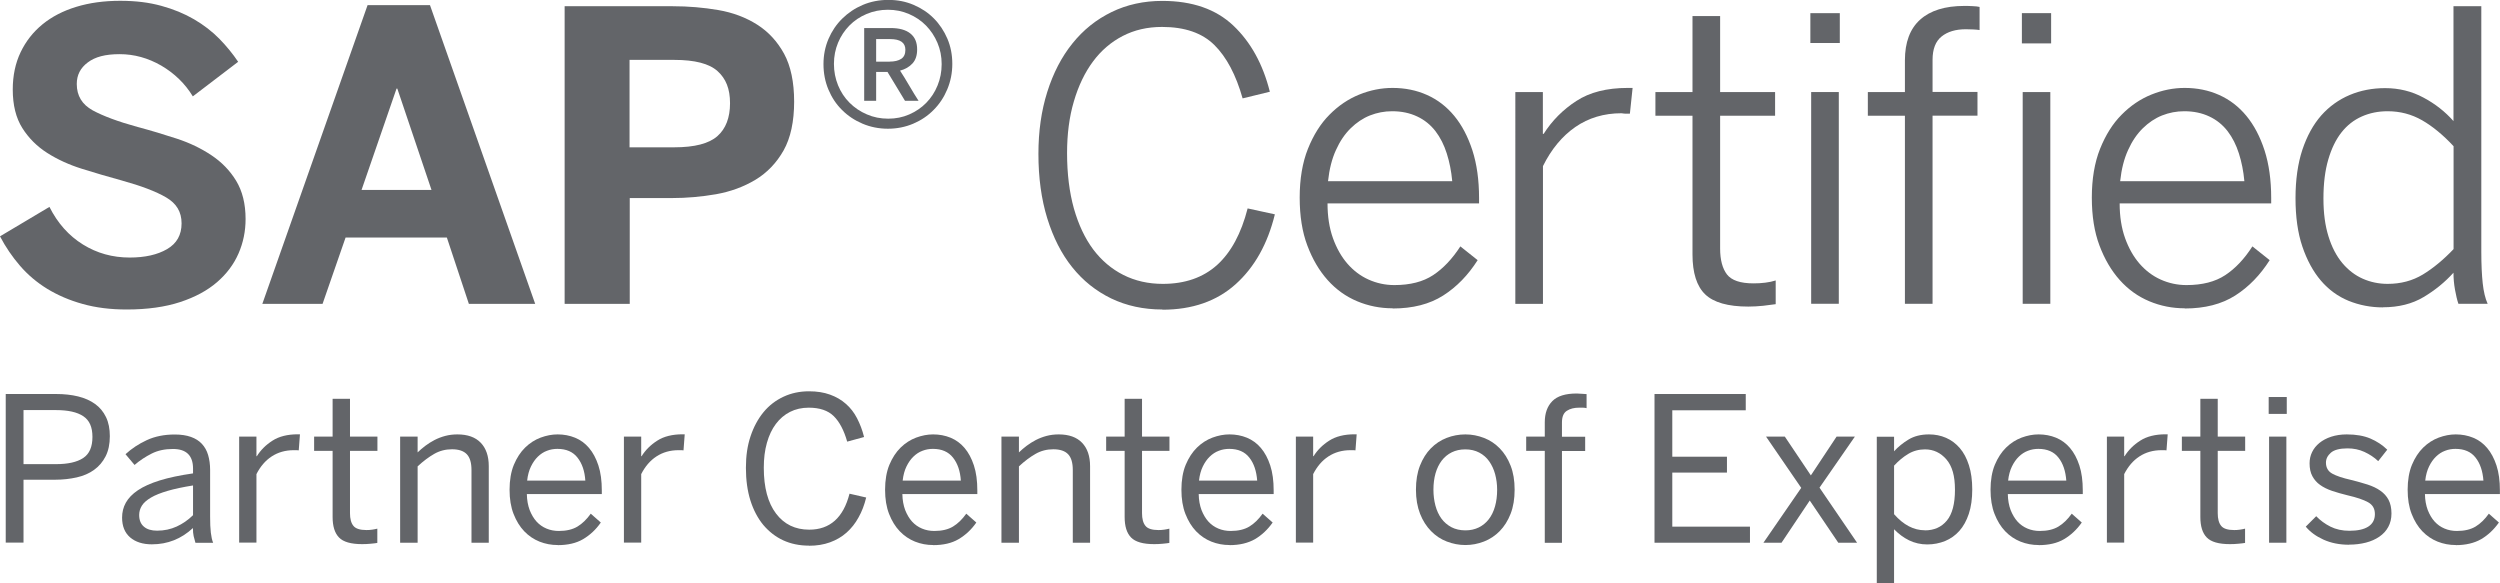 <?xml version="1.0" encoding="UTF-8"?>
<svg xmlns="http://www.w3.org/2000/svg" id="Ebene_2" viewBox="0 0 248.79 58.02">
  <g id="Ebene_1-2">
    <g>
      <g>
        <path d="M12.6,30.8c-1.6,0-3.06-.18-4.37-.55-1.31-.36-2.48-.87-3.52-1.5-1.04-.64-1.94-1.4-2.71-2.29-.77-.89-1.44-1.87-2-2.94l4.92-2.93c.82,1.63,1.93,2.87,3.33,3.74,1.4,.87,2.95,1.3,4.66,1.3,1.52,0,2.76-.28,3.72-.84,.96-.56,1.44-1.41,1.44-2.56s-.51-1.98-1.53-2.58c-1.02-.6-2.51-1.16-4.46-1.7-1.33-.36-2.63-.75-3.92-1.15-1.28-.4-2.44-.93-3.46-1.58-1.02-.65-1.85-1.48-2.48-2.48-.63-1-.95-2.28-.95-3.83,0-1.38,.26-2.62,.78-3.71,.52-1.09,1.25-2.02,2.18-2.78,.93-.76,2.05-1.34,3.36-1.74C8.9,.28,10.35,.08,11.95,.08s2.89,.17,4.1,.5c1.21,.33,2.3,.78,3.26,1.34,.96,.56,1.8,1.21,2.52,1.94,.72,.74,1.34,1.5,1.87,2.29l-4.51,3.44c-.78-1.28-1.83-2.29-3.14-3.06-1.32-.76-2.7-1.14-4.14-1.14s-2.44,.27-3.17,.82c-.74,.55-1.1,1.26-1.1,2.15,0,1.17,.53,2.04,1.58,2.62,1.05,.57,2.55,1.13,4.49,1.66,1.31,.35,2.61,.74,3.89,1.16,1.28,.42,2.42,.97,3.44,1.65,1.02,.68,1.84,1.52,2.46,2.54s.94,2.29,.94,3.81c0,1.2-.23,2.34-.7,3.42-.47,1.08-1.18,2.03-2.14,2.86-.96,.83-2.18,1.49-3.67,1.98-1.49,.49-3.27,.74-5.32,.74Z" style="fill:#636569;"></path>
        <path d="M26.11,30.23L36.58,.51h6.21l10.47,29.73h-6.6l-2.19-6.6h-10.08l-2.29,6.6h-6Zm9.88-11.33h6.95l-3.4-10.08h-.08l-3.48,10.08Z" style="fill:#636569;"></path>
        <path d="M56.19,30.23V.62h10.76c1.56,0,3.07,.13,4.53,.38,1.46,.25,2.75,.74,3.87,1.45,1.12,.71,2.01,1.68,2.68,2.9,.66,1.22,1,2.81,1,4.77s-.35,3.61-1.05,4.85c-.7,1.24-1.64,2.22-2.8,2.92-1.17,.7-2.47,1.18-3.93,1.44-1.45,.25-2.91,.38-4.38,.38h-4.2v10.53h-6.46Zm6.46-15.57h4.45c2.02,0,3.45-.37,4.29-1.11,.84-.74,1.26-1.84,1.26-3.28s-.41-2.44-1.24-3.19c-.83-.75-2.26-1.12-4.31-1.12h-4.45V14.67Z" style="fill:#636569;"></path>
        <path d="M88.36,12.81c-.9,0-1.74-.17-2.52-.5-.78-.33-1.46-.78-2.04-1.36-.58-.57-1.03-1.25-1.36-2.04-.33-.79-.49-1.63-.49-2.53s.17-1.73,.5-2.51c.33-.77,.79-1.45,1.37-2.02,.58-.57,1.26-1.03,2.04-1.36,.78-.33,1.63-.5,2.54-.5s1.73,.16,2.51,.49c.77,.33,1.45,.77,2.02,1.35,.57,.57,1.02,1.25,1.35,2.02,.33,.77,.49,1.61,.49,2.51s-.17,1.74-.5,2.53c-.33,.79-.78,1.47-1.36,2.05-.57,.58-1.25,1.04-2.03,1.37-.78,.33-1.62,.5-2.52,.5Zm.04-1c.74,0,1.44-.14,2.08-.42,.64-.28,1.21-.66,1.69-1.15,.48-.49,.86-1.06,1.13-1.73,.27-.66,.41-1.37,.41-2.13s-.14-1.46-.42-2.12c-.28-.66-.66-1.23-1.14-1.72-.48-.49-1.05-.87-1.7-1.15-.65-.28-1.35-.42-2.09-.42s-1.46,.14-2.12,.42c-.66,.28-1.23,.66-1.71,1.15-.48,.49-.86,1.06-1.13,1.71-.27,.65-.41,1.35-.41,2.11s.14,1.46,.41,2.13c.27,.66,.65,1.24,1.14,1.73,.49,.49,1.06,.88,1.72,1.16,.66,.29,1.37,.43,2.14,.43Zm-2.4-9.02h2.62c.86,0,1.52,.18,1.97,.54,.46,.36,.68,.89,.68,1.59,0,.59-.15,1.05-.46,1.39-.31,.34-.72,.58-1.24,.72,.13,.2,.27,.42,.43,.68,.16,.26,.32,.53,.49,.82,.17,.29,.33,.56,.49,.82,.16,.26,.3,.49,.43,.68h-1.35l-1.74-2.87h-1.13v2.87h-1.19V2.79Zm2.54,3.34c.48,0,.86-.09,1.14-.27,.28-.18,.42-.48,.42-.9,0-.72-.51-1.07-1.52-1.07h-1.39v2.25h1.35Z" style="fill:#636569;"></path>
        <path d="M115.67,30.8c-1.87,0-3.57-.37-5.09-1.1-1.52-.74-2.81-1.77-3.88-3.11-1.07-1.33-1.89-2.96-2.48-4.86-.59-1.91-.88-4.05-.88-6.42,0-2.24,.29-4.29,.88-6.16,.59-1.87,1.42-3.48,2.5-4.82,1.08-1.35,2.38-2.39,3.9-3.13,1.52-.74,3.2-1.11,5.05-1.11,2.98,0,5.34,.82,7.07,2.46,1.73,1.64,2.94,3.83,3.63,6.58l-2.71,.66c-.66-2.34-1.6-4.11-2.81-5.31-1.21-1.2-2.95-1.8-5.21-1.8-1.45,0-2.75,.3-3.91,.9-1.16,.6-2.15,1.45-2.96,2.54-.81,1.09-1.45,2.42-1.9,3.96-.46,1.55-.68,3.27-.68,5.16,0,2.06,.23,3.89,.68,5.51,.46,1.61,1.1,2.97,1.92,4.07,.83,1.1,1.83,1.95,3,2.54,1.17,.59,2.48,.89,3.93,.89,2.21,0,4.01-.63,5.4-1.88,1.39-1.26,2.4-3.13,3.04-5.63l2.71,.59c-.72,2.94-2.02,5.26-3.9,6.95-1.88,1.69-4.31,2.54-7.29,2.54Z" style="fill:#636569;"></path>
        <path d="M138.58,30.68c-1.22,0-2.4-.23-3.52-.7-1.12-.47-2.1-1.17-2.94-2.11-.84-.94-1.51-2.08-2.02-3.44-.51-1.35-.76-2.94-.76-4.77s.27-3.48,.82-4.85c.55-1.37,1.26-2.51,2.15-3.4,.88-.89,1.87-1.56,2.96-2,1.09-.44,2.19-.66,3.31-.66,1.24,0,2.38,.23,3.43,.7,1.05,.47,1.95,1.16,2.71,2.08s1.36,2.06,1.81,3.44c.44,1.37,.66,2.95,.66,4.74v.53h-15.08c0,1.3,.18,2.45,.54,3.46,.36,1,.84,1.85,1.44,2.54,.6,.69,1.3,1.22,2.1,1.58,.8,.36,1.66,.55,2.57,.55,1.58,0,2.86-.33,3.86-.99,1-.66,1.9-1.61,2.71-2.86l1.72,1.37c-.94,1.48-2.08,2.66-3.43,3.52-1.35,.86-3.02,1.29-5.03,1.29Zm5.94-12.66c-.09-.98-.27-1.89-.54-2.74-.27-.85-.64-1.59-1.13-2.23-.49-.63-1.09-1.12-1.82-1.46-.72-.34-1.55-.52-2.49-.52-.77,0-1.5,.14-2.21,.42-.7,.28-1.34,.71-1.92,1.28-.58,.57-1.07,1.29-1.46,2.16-.4,.87-.66,1.9-.79,3.1h12.36Z" style="fill:#636569;"></path>
        <path d="M150.79,9.16h2.75v4.16h.08c.83-1.31,1.92-2.41,3.25-3.27,1.33-.87,3.04-1.3,5.11-1.3h.49l-.27,2.56h-.41c-.1,0-.2,0-.27-.02-.08-.01-.13-.02-.16-.02-1.74,0-3.27,.46-4.59,1.37-1.31,.91-2.39,2.21-3.22,3.89v13.71h-2.75V9.16Z" style="fill:#636569;"></path>
        <path d="M173.98,30.51c-2.02,0-3.45-.41-4.29-1.22-.84-.81-1.26-2.14-1.26-3.97V11.52h-3.69v-2.36h3.69V1.6h2.75v7.56h5.47v2.36h-5.47v13.22c0,1.12,.23,1.98,.68,2.57,.46,.59,1.33,.89,2.64,.89,.4,0,.8-.02,1.18-.07,.38-.05,.73-.12,1.03-.22v2.36c-.33,.05-.74,.1-1.25,.16-.51,.05-1,.08-1.48,.08Z" style="fill:#636569;"></path>
        <path d="M180.16,1.31h2.93v2.97h-2.93V1.31Zm.08,7.85h2.75V30.23h-2.75V9.16Z" style="fill:#636569;"></path>
        <path d="M189.57,11.52h-3.69v-2.36h3.69v-3.16c0-1.78,.5-3.13,1.51-4.04,1.01-.91,2.48-1.37,4.4-1.37,.23,0,.5,0,.81,.02,.31,.01,.54,.04,.71,.08V2.99c-.17-.03-.39-.05-.65-.06-.27-.01-.5-.02-.71-.02-1.02,0-1.82,.24-2.42,.72-.6,.48-.9,1.26-.9,2.32v3.2h4.47v2.36h-4.47V30.23h-2.75V11.52Zm11.64-10.21h2.91v3.01h-2.91V1.31Zm.08,7.85h2.75V30.23h-2.75V9.16Z" style="fill:#636569;"></path>
        <path d="M217.41,30.68c-1.22,0-2.4-.23-3.52-.7-1.12-.47-2.1-1.17-2.94-2.11-.84-.94-1.51-2.08-2.02-3.44-.51-1.35-.76-2.94-.76-4.77s.27-3.48,.82-4.85c.55-1.37,1.26-2.51,2.15-3.4,.88-.89,1.87-1.56,2.96-2,1.09-.44,2.19-.66,3.31-.66,1.24,0,2.38,.23,3.43,.7,1.05,.47,1.95,1.16,2.71,2.08,.76,.92,1.36,2.06,1.81,3.44,.44,1.37,.66,2.95,.66,4.74v.53h-15.08c0,1.3,.18,2.45,.54,3.46,.36,1,.84,1.85,1.44,2.54,.6,.69,1.3,1.22,2.1,1.58,.8,.36,1.66,.55,2.57,.55,1.58,0,2.86-.33,3.86-.99,1-.66,1.9-1.61,2.7-2.86l1.72,1.37c-.94,1.48-2.08,2.66-3.43,3.52-1.35,.86-3.02,1.29-5.03,1.29Zm5.94-12.66c-.09-.98-.27-1.89-.54-2.74-.27-.85-.64-1.59-1.13-2.23-.49-.63-1.09-1.12-1.82-1.46-.72-.34-1.55-.52-2.49-.52-.77,0-1.5,.14-2.21,.42-.7,.28-1.34,.71-1.92,1.28-.58,.57-1.07,1.29-1.46,2.16-.4,.87-.66,1.9-.79,3.1h12.36Z" style="fill:#636569;"></path>
        <path d="M237.13,30.59c-1.2,0-2.33-.22-3.4-.65-1.07-.44-1.99-1.11-2.76-2.01-.77-.9-1.39-2.04-1.85-3.4-.46-1.36-.68-2.97-.68-4.81s.23-3.44,.68-4.81c.46-1.37,1.08-2.51,1.88-3.42,.8-.9,1.75-1.58,2.84-2.04,1.09-.46,2.27-.68,3.52-.68,1.37,0,2.64,.31,3.81,.94,1.17,.62,2.17,1.41,2.99,2.34V.62h2.77V25.04c0,1.28,.05,2.33,.14,3.15,.09,.83,.25,1.51,.49,2.04h-2.91c-.13-.38-.24-.85-.34-1.41-.1-.56-.15-1.12-.15-1.68-.85,.94-1.84,1.75-2.97,2.42-1.13,.68-2.49,1.02-4.06,1.02Zm.47-2.34c1.32,0,2.48-.31,3.51-.93,1.02-.62,2.04-1.46,3.06-2.53V14.55c-1.04-1.12-2.09-1.98-3.13-2.58-1.05-.6-2.19-.9-3.43-.9-.92,0-1.78,.17-2.57,.52-.79,.35-1.46,.87-2.02,1.58-.56,.71-1,1.61-1.32,2.71-.32,1.09-.48,2.38-.48,3.87s.17,2.7,.5,3.77c.33,1.07,.79,1.95,1.38,2.66,.59,.7,1.27,1.22,2.04,1.56,.77,.34,1.6,.51,2.47,.51Z" style="fill:#636569;"></path>
      </g>
      <g>
        <path d="M.57,54.01v-14.8H5.59c.8,0,1.53,.08,2.18,.24s1.22,.41,1.69,.75,.83,.77,1.09,1.31,.38,1.17,.38,1.9c0,.78-.14,1.45-.42,2-.28,.55-.66,1-1.15,1.35-.48,.35-1.06,.6-1.73,.75-.67,.15-1.39,.23-2.16,.23H2.34v6.26H.57Zm1.77-7.82h3.23c1.19,0,2.09-.2,2.71-.61s.92-1.11,.92-2.1-.3-1.65-.91-2.06c-.61-.41-1.52-.61-2.73-.61H2.34v5.38Z" style="fill:#636569;"></path>
        <path d="M15.13,54.17c-.92,0-1.64-.23-2.18-.69-.53-.46-.8-1.11-.8-1.97,0-.53,.12-1.03,.37-1.48,.25-.45,.65-.87,1.2-1.24,.55-.37,1.28-.7,2.18-.98,.9-.28,2-.51,3.31-.7v-.48c0-1.3-.67-1.95-2-1.95-.8,0-1.51,.15-2.12,.46-.61,.31-1.18,.68-1.7,1.13l-.9-1.07c.61-.56,1.32-1.03,2.12-1.4,.8-.37,1.73-.56,2.78-.56,.62,0,1.16,.08,1.61,.24,.45,.16,.81,.39,1.09,.69s.49,.67,.62,1.11c.13,.44,.2,.94,.2,1.48v4.66c0,.64,.02,1.16,.07,1.58,.05,.41,.12,.75,.23,1.02h-1.76c-.07-.23-.13-.45-.18-.67-.05-.22-.07-.48-.07-.8-1.16,1.08-2.52,1.62-4.08,1.62Zm.5-1.36c.71,0,1.36-.14,1.95-.41,.59-.27,1.14-.65,1.63-1.13v-2.96c-1,.16-1.85,.34-2.53,.54-.68,.2-1.24,.42-1.66,.67-.42,.25-.72,.51-.9,.8s-.27,.6-.27,.93c0,.51,.16,.9,.47,1.16,.31,.27,.75,.4,1.31,.4Z" style="fill:#636569;"></path>
        <path d="M23.8,54.01v-10.56h1.72v1.95h.04c.38-.61,.9-1.13,1.56-1.55,.65-.42,1.5-.63,2.52-.63h.21l-.12,1.6s-.11-.02-.25-.02h-.24c-.84,0-1.57,.21-2.2,.62s-1.13,1-1.52,1.76v6.82h-1.72Z" style="fill:#636569;"></path>
        <path d="M36.04,54.15c-1.11,0-1.88-.22-2.3-.66-.43-.44-.64-1.12-.64-2.04v-6.58h-1.84v-1.42h1.84v-3.76h1.73v3.76h2.73v1.42h-2.73v6.2c0,.56,.11,.98,.34,1.26,.22,.28,.66,.42,1.3,.42,.18,0,.37-.01,.57-.04,.2-.03,.36-.06,.51-.1v1.42c-.14,.03-.36,.05-.66,.08-.3,.03-.57,.04-.84,.04Z" style="fill:#636569;"></path>
        <path d="M39.82,54.01v-10.56h1.74v1.57c.23-.22,.48-.44,.76-.65,.28-.21,.59-.41,.92-.58,.33-.17,.69-.31,1.07-.41,.38-.1,.78-.15,1.21-.15,1.02,0,1.79,.28,2.32,.83,.53,.55,.8,1.33,.8,2.33v7.62h-1.72v-7.24c0-.71-.15-1.23-.46-1.56s-.8-.5-1.48-.5c-.64,0-1.23,.15-1.77,.46-.54,.31-1.09,.72-1.65,1.24v7.6h-1.74Z" style="fill:#636569;"></path>
        <path d="M55.5,54.24c-.63,0-1.23-.11-1.81-.34-.57-.23-1.08-.57-1.52-1.03-.44-.46-.79-1.03-1.06-1.72s-.4-1.49-.4-2.42,.14-1.78,.43-2.48c.29-.69,.66-1.26,1.12-1.71s.98-.78,1.54-.99c.57-.21,1.13-.32,1.69-.32,.62,0,1.2,.11,1.74,.33s1,.56,1.39,1.02c.39,.46,.7,1.04,.93,1.74s.34,1.53,.34,2.5v.35h-7.46c.01,.61,.11,1.13,.28,1.59,.18,.45,.4,.83,.68,1.14,.28,.31,.61,.54,.99,.7,.38,.16,.79,.24,1.23,.24,.76,0,1.38-.15,1.86-.44s.92-.72,1.32-1.28l1,.88c-.49,.71-1.09,1.26-1.77,1.66s-1.53,.59-2.52,.59Zm2.75-6.41c-.06-.94-.32-1.71-.78-2.29-.45-.58-1.12-.87-2-.87-.36,0-.71,.06-1.04,.19-.33,.12-.63,.32-.9,.58-.27,.26-.5,.59-.69,.98-.19,.39-.32,.86-.38,1.41h5.78Z" style="fill:#636569;"></path>
        <path d="M62.09,54.01v-10.56h1.72v1.95h.04c.38-.61,.9-1.13,1.56-1.55,.65-.42,1.5-.63,2.52-.63h.21l-.12,1.6s-.11-.02-.25-.02h-.24c-.84,0-1.57,.21-2.2,.62s-1.13,1-1.52,1.76v6.82h-1.72Z" style="fill:#636569;"></path>
        <path d="M80.51,54.3c-.95,0-1.81-.18-2.57-.53s-1.42-.87-1.98-1.53c-.55-.67-.98-1.48-1.28-2.43-.3-.95-.45-2.04-.45-3.25s.15-2.21,.46-3.14c.31-.93,.74-1.73,1.29-2.4s1.22-1.18,1.99-1.54,1.62-.54,2.54-.54c.79,0,1.48,.11,2.09,.33,.61,.22,1.13,.52,1.58,.92,.45,.39,.82,.87,1.11,1.43,.29,.56,.53,1.18,.7,1.87l-1.68,.46c-.32-1.13-.77-1.98-1.34-2.54-.57-.56-1.4-.84-2.48-.84-.7,0-1.32,.14-1.87,.42s-1.02,.68-1.41,1.2c-.39,.52-.68,1.14-.89,1.88-.21,.74-.31,1.56-.31,2.48,0,1.97,.41,3.49,1.22,4.56s1.91,1.6,3.3,1.6c2.06,0,3.4-1.19,4.01-3.58l1.66,.38c-.18,.74-.43,1.4-.76,1.98-.32,.59-.72,1.09-1.19,1.51-.47,.42-1.02,.74-1.65,.97-.63,.23-1.33,.34-2.09,.34Z" style="fill:#636569;"></path>
        <path d="M92.87,54.24c-.63,0-1.23-.11-1.81-.34-.57-.23-1.08-.57-1.52-1.03-.44-.46-.79-1.03-1.06-1.72-.27-.69-.4-1.49-.4-2.42s.14-1.78,.43-2.48c.29-.69,.66-1.26,1.12-1.71s.98-.78,1.54-.99c.57-.21,1.13-.32,1.69-.32,.62,0,1.2,.11,1.74,.33,.53,.22,1,.56,1.39,1.02,.39,.46,.7,1.04,.93,1.74s.34,1.53,.34,2.5v.35h-7.46c.01,.61,.11,1.13,.28,1.59,.18,.45,.4,.83,.68,1.14,.28,.31,.61,.54,.99,.7,.38,.16,.79,.24,1.23,.24,.76,0,1.38-.15,1.86-.44s.92-.72,1.32-1.28l1,.88c-.49,.71-1.09,1.26-1.77,1.66s-1.53,.59-2.52,.59Zm2.75-6.41c-.06-.94-.32-1.71-.78-2.29s-1.12-.87-2-.87c-.36,0-.71,.06-1.04,.19-.33,.12-.63,.32-.9,.58-.27,.26-.5,.59-.69,.98-.19,.39-.32,.86-.38,1.41h5.78Z" style="fill:#636569;"></path>
        <path d="M99.66,54.01v-10.56h1.74v1.57c.23-.22,.48-.44,.76-.65,.28-.21,.59-.41,.92-.58,.33-.17,.69-.31,1.07-.41,.38-.1,.78-.15,1.21-.15,1.02,0,1.79,.28,2.32,.83,.53,.55,.8,1.33,.8,2.33v7.62h-1.72v-7.24c0-.71-.15-1.23-.46-1.56s-.8-.5-1.48-.5c-.64,0-1.23,.15-1.77,.46-.54,.31-1.09,.72-1.65,1.24v7.6h-1.74Z" style="fill:#636569;"></path>
        <path d="M114.86,54.15c-1.11,0-1.87-.22-2.3-.66-.43-.44-.64-1.12-.64-2.04v-6.58h-1.84v-1.42h1.84v-3.76h1.73v3.76h2.73v1.42h-2.73v6.2c0,.56,.11,.98,.34,1.26,.22,.28,.66,.42,1.3,.42,.18,0,.37-.01,.57-.04s.36-.06,.51-.1v1.42c-.14,.03-.36,.05-.66,.08-.3,.03-.57,.04-.83,.04Z" style="fill:#636569;"></path>
        <path d="M122.36,54.24c-.63,0-1.23-.11-1.81-.34-.57-.23-1.08-.57-1.52-1.03-.44-.46-.79-1.03-1.06-1.72s-.4-1.49-.4-2.42,.14-1.78,.43-2.48c.29-.69,.66-1.26,1.12-1.71s.98-.78,1.54-.99c.57-.21,1.13-.32,1.69-.32,.62,0,1.2,.11,1.74,.33,.53,.22,1,.56,1.39,1.02,.39,.46,.7,1.04,.93,1.74s.34,1.53,.34,2.5v.35h-7.46c.01,.61,.11,1.13,.28,1.59,.18,.45,.4,.83,.68,1.14,.28,.31,.61,.54,.99,.7,.38,.16,.79,.24,1.23,.24,.76,0,1.38-.15,1.86-.44s.92-.72,1.32-1.28l1,.88c-.5,.71-1.09,1.26-1.77,1.66-.69,.39-1.53,.59-2.52,.59Zm2.75-6.41c-.07-.94-.32-1.71-.78-2.29-.45-.58-1.12-.87-2-.87-.36,0-.71,.06-1.04,.19-.33,.12-.63,.32-.9,.58-.27,.26-.5,.59-.69,.98-.19,.39-.32,.86-.38,1.41h5.78Z" style="fill:#636569;"></path>
        <path d="M128.96,54.01v-10.56h1.72v1.95h.04c.38-.61,.9-1.13,1.56-1.55,.65-.42,1.5-.63,2.52-.63h.21l-.12,1.6s-.11-.02-.25-.02h-.24c-.84,0-1.57,.21-2.2,.62-.63,.41-1.13,1-1.52,1.76v6.82h-1.72Z" style="fill:#636569;"></path>
        <path d="M145.83,54.24c-.64,0-1.25-.12-1.85-.35-.6-.23-1.12-.58-1.57-1.04-.45-.46-.82-1.03-1.09-1.72s-.41-1.49-.41-2.4,.13-1.7,.4-2.39,.63-1.26,1.08-1.72c.45-.46,.98-.81,1.57-1.04s1.22-.35,1.87-.35,1.25,.12,1.85,.35,1.12,.58,1.57,1.04c.45,.46,.81,1.03,1.08,1.72,.27,.69,.4,1.48,.4,2.39s-.13,1.71-.4,2.4c-.27,.69-.63,1.26-1.08,1.72-.45,.46-.98,.81-1.57,1.04-.6,.23-1.21,.35-1.85,.35Zm0-1.46c.5,0,.94-.1,1.33-.29,.39-.19,.73-.47,1-.82,.27-.35,.48-.78,.62-1.28,.14-.5,.21-1.05,.21-1.65,0-.55-.07-1.06-.2-1.55-.13-.48-.33-.91-.59-1.28-.26-.37-.59-.66-.99-.87s-.86-.32-1.38-.32-.96,.1-1.35,.29c-.39,.19-.73,.47-1,.82-.27,.36-.48,.78-.62,1.27-.14,.49-.21,1.04-.21,1.64,0,.56,.07,1.09,.2,1.58,.13,.49,.33,.92,.59,1.28,.26,.36,.59,.64,.99,.86,.4,.21,.87,.32,1.4,.32Z" style="fill:#636569;"></path>
        <path d="M153.73,54.01v-9.14h-1.85v-1.42h1.85v-1.43c0-.89,.25-1.59,.75-2.1,.5-.51,1.31-.76,2.43-.76,.15,0,.33,.01,.54,.03,.21,.02,.36,.03,.44,.03v1.4c-.08-.03-.2-.04-.35-.05-.15,0-.28,0-.4,0-.48,0-.89,.1-1.21,.31-.33,.21-.49,.59-.49,1.17v1.41h2.31v1.42h-2.31v9.14h-1.72Z" style="fill:#636569;"></path>
        <path d="M164.65,54.01v-14.8h9.08v1.62h-7.31v4.62h5.44v1.58h-5.44v5.38h7.73v1.6h-9.5Z" style="fill:#636569;"></path>
        <path d="M175.49,54.01l3.76-5.46-3.5-5.1h1.87l2.59,3.86,2.56-3.86h1.82l-3.52,5.08,3.74,5.48h-1.87l-2.84-4.2-2.81,4.2h-1.81Z" style="fill:#636569;"></path>
        <path d="M186.77,58.02v-14.56h1.72v1.45c.4-.44,.88-.83,1.44-1.17,.56-.34,1.24-.51,2.04-.51,.6,0,1.16,.11,1.69,.34,.53,.23,.98,.57,1.37,1.02,.39,.45,.69,1.02,.91,1.71,.22,.69,.33,1.49,.33,2.41s-.11,1.73-.34,2.42-.54,1.25-.94,1.7c-.4,.45-.87,.78-1.42,1.01-.55,.22-1.14,.34-1.78,.34s-1.26-.14-1.81-.41c-.55-.27-1.04-.64-1.49-1.1v5.36h-1.72Zm4.78-5.24c.92,0,1.65-.32,2.19-.97,.54-.65,.81-1.67,.81-3.07s-.28-2.35-.85-3.02c-.57-.66-1.28-1-2.13-1-.61,0-1.17,.15-1.67,.45-.5,.3-.97,.69-1.41,1.17v4.83c.94,1.07,1.96,1.6,3.06,1.6Z" style="fill:#636569;"></path>
        <path d="M202.88,54.24c-.63,0-1.23-.11-1.81-.34-.57-.23-1.08-.57-1.52-1.03-.44-.46-.79-1.03-1.06-1.72s-.4-1.49-.4-2.42,.14-1.78,.43-2.48c.29-.69,.66-1.26,1.12-1.71,.46-.45,.98-.78,1.54-.99,.57-.21,1.13-.32,1.69-.32,.62,0,1.2,.11,1.74,.33,.53,.22,1,.56,1.39,1.02,.39,.46,.7,1.04,.93,1.74s.34,1.53,.34,2.5v.35h-7.46c.01,.61,.11,1.13,.28,1.59,.18,.45,.4,.83,.68,1.14,.28,.31,.61,.54,.99,.7s.79,.24,1.23,.24c.76,0,1.38-.15,1.86-.44,.48-.29,.92-.72,1.32-1.28l1,.88c-.5,.71-1.09,1.26-1.77,1.66s-1.53,.59-2.52,.59Zm2.75-6.41c-.07-.94-.32-1.71-.78-2.29-.45-.58-1.12-.87-2-.87-.36,0-.71,.06-1.04,.19-.33,.12-.63,.32-.9,.58-.27,.26-.5,.59-.69,.98-.19,.39-.32,.86-.38,1.41h5.78Z" style="fill:#636569;"></path>
        <path d="M209.67,54.01v-10.56h1.72v1.95h.04c.38-.61,.9-1.13,1.56-1.55,.65-.42,1.5-.63,2.52-.63h.21l-.12,1.6s-.11-.02-.25-.02h-.24c-.84,0-1.57,.21-2.2,.62s-1.13,1-1.52,1.76v6.82h-1.72Z" style="fill:#636569;"></path>
        <path d="M221.91,54.15c-1.11,0-1.87-.22-2.3-.66-.43-.44-.64-1.12-.64-2.04v-6.58h-1.84v-1.42h1.84v-3.76h1.73v3.76h2.73v1.42h-2.73v6.2c0,.56,.11,.98,.34,1.26,.22,.28,.66,.42,1.3,.42,.18,0,.37-.01,.57-.04,.2-.03,.36-.06,.51-.1v1.42c-.14,.03-.36,.05-.66,.08-.3,.03-.57,.04-.83,.04Z" style="fill:#636569;"></path>
        <path d="M225.77,41.19v-1.68h1.8v1.68h-1.8Zm.04,12.82v-10.56h1.72v10.56h-1.72Z" style="fill:#636569;"></path>
        <path d="M233.78,54.21c-.96,0-1.81-.17-2.56-.51s-1.33-.77-1.76-1.29l1.04-1.04c.4,.42,.88,.77,1.42,1.04,.54,.27,1.17,.41,1.88,.41,.83,0,1.46-.14,1.89-.42,.43-.28,.65-.69,.65-1.24s-.23-.93-.68-1.18c-.45-.25-1.13-.48-2.04-.69-.56-.14-1.07-.28-1.54-.44-.47-.16-.87-.36-1.19-.59-.33-.23-.58-.52-.77-.87-.19-.35-.28-.77-.28-1.28,0-.4,.08-.77,.25-1.12,.17-.35,.41-.65,.73-.91,.32-.26,.71-.47,1.17-.62,.46-.15,.98-.23,1.55-.23,.93,0,1.71,.14,2.35,.41,.63,.27,1.2,.64,1.68,1.11l-.9,1.14c-.4-.38-.86-.68-1.38-.92s-1.08-.35-1.68-.35c-.77,0-1.33,.15-1.65,.43-.33,.29-.49,.62-.49,.99,0,.49,.21,.86,.62,1.09,.41,.23,1.04,.44,1.88,.63,.6,.15,1.14,.3,1.64,.46,.49,.16,.92,.36,1.27,.61,.35,.24,.63,.55,.82,.91,.19,.36,.29,.82,.29,1.36,0,.51-.11,.96-.32,1.34-.21,.39-.51,.71-.89,.97-.38,.26-.83,.46-1.34,.59-.51,.13-1.07,.2-1.67,.2Z" style="fill:#636569;"></path>
        <path d="M244.39,54.24c-.63,0-1.23-.11-1.81-.34-.57-.23-1.08-.57-1.52-1.03-.44-.46-.79-1.03-1.06-1.72s-.4-1.49-.4-2.42,.14-1.78,.43-2.48c.29-.69,.66-1.26,1.12-1.71s.98-.78,1.54-.99c.57-.21,1.13-.32,1.69-.32,.62,0,1.2,.11,1.74,.33s1,.56,1.39,1.02c.39,.46,.7,1.04,.93,1.74s.34,1.53,.34,2.5v.35h-7.46c.01,.61,.11,1.13,.28,1.59,.18,.45,.4,.83,.68,1.14,.28,.31,.61,.54,.99,.7,.38,.16,.79,.24,1.23,.24,.76,0,1.38-.15,1.86-.44,.48-.29,.92-.72,1.32-1.28l1,.88c-.5,.71-1.09,1.26-1.77,1.66-.69,.39-1.53,.59-2.52,.59Zm2.75-6.41c-.07-.94-.32-1.71-.78-2.29-.45-.58-1.12-.87-2-.87-.36,0-.71,.06-1.04,.19-.33,.12-.63,.32-.9,.58-.27,.26-.5,.59-.69,.98-.19,.39-.32,.86-.38,1.41h5.78Z" style="fill:#636569;"></path>
      </g>
    </g>
  </g>
</svg>
